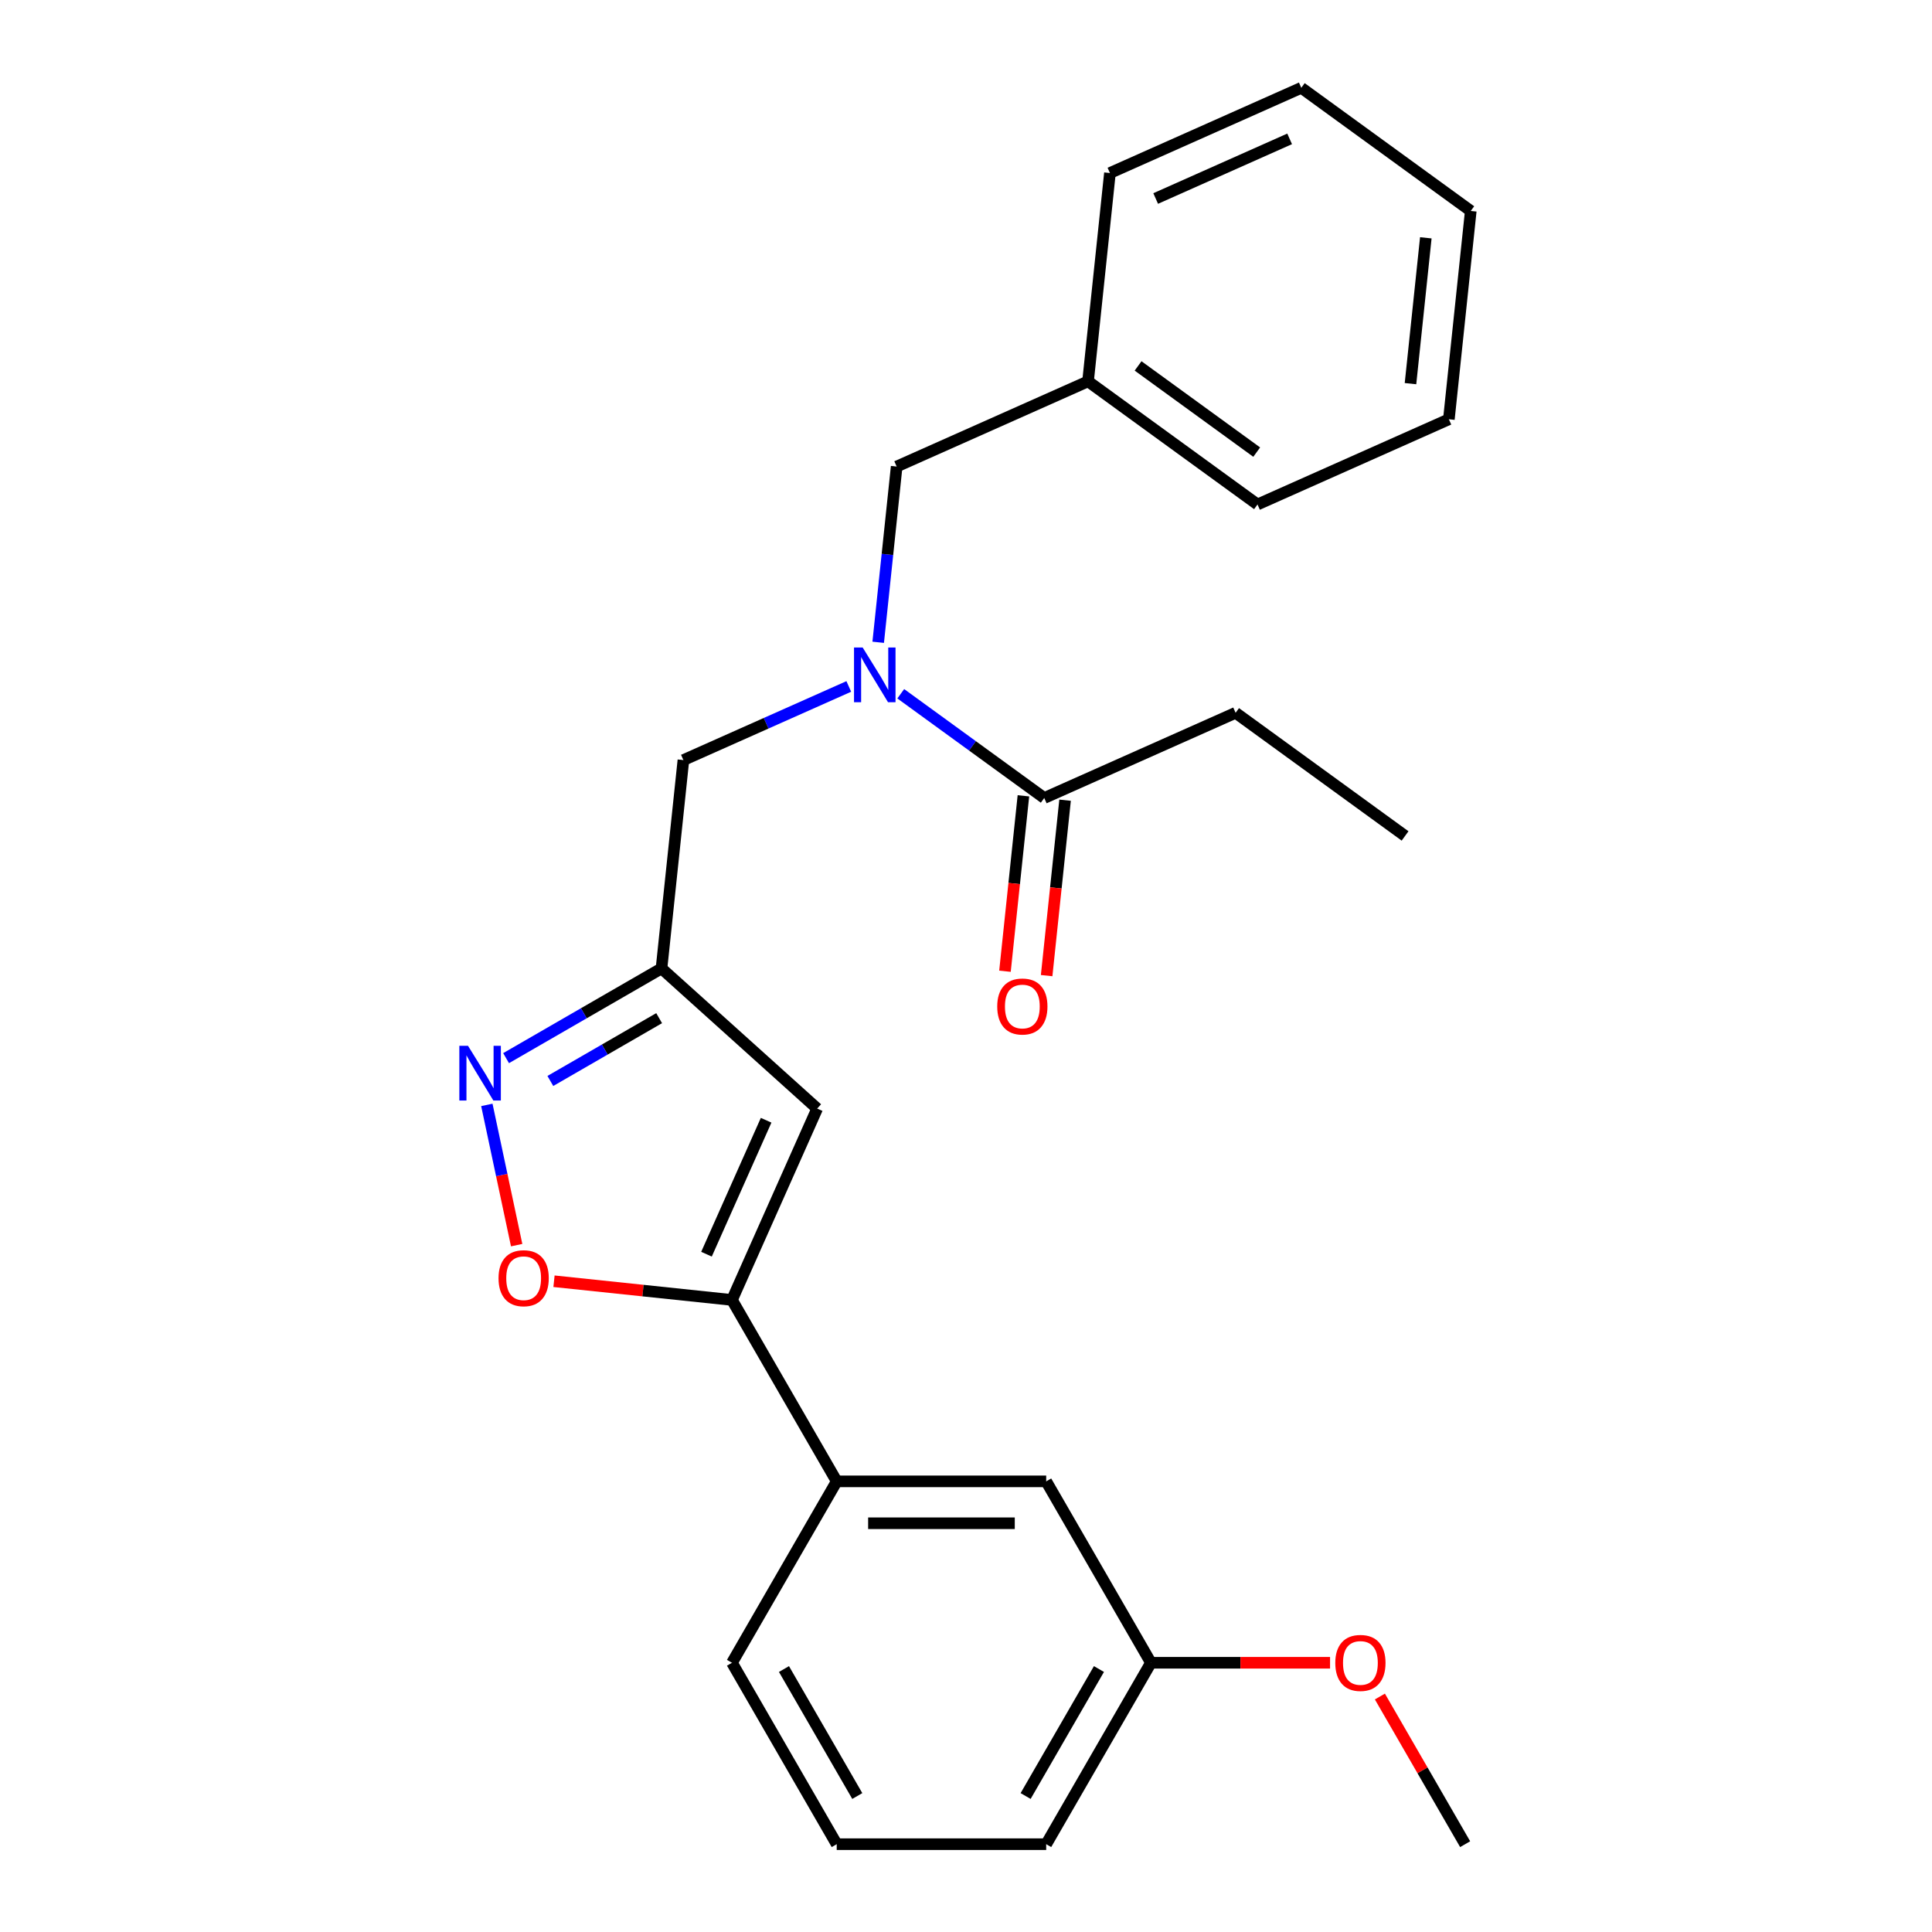 <?xml version='1.0' encoding='iso-8859-1'?>
<svg version='1.1' baseProfile='full'
              xmlns='http://www.w3.org/2000/svg'
                      xmlns:rdkit='http://www.rdkit.org/xml'
                      xmlns:xlink='http://www.w3.org/1999/xlink'
                  xml:space='preserve'
width='1000px' height='1000px' viewBox='0 0 1000 1000'>
<!-- END OF HEADER -->
<rect style='opacity:1.0;fill:#FFFFFF;stroke:none' width='1000' height='1000' x='0' y='0'> </rect>
<path class='bond-0' d='M 639.549,368.947 L 727.266,432.678' style='fill:none;fill-rule:evenodd;stroke:#000000;stroke-width:6px;stroke-linecap:butt;stroke-linejoin:miter;stroke-opacity:1' />
<path class='bond-1' d='M 639.549,368.947 L 540.498,413.047' style='fill:none;fill-rule:evenodd;stroke:#000000;stroke-width:6px;stroke-linecap:butt;stroke-linejoin:miter;stroke-opacity:1' />
<path class='bond-2' d='M 439.33,355.306 L 396.529,374.361' style='fill:none;fill-rule:evenodd;stroke:#0000FF;stroke-width:6px;stroke-linecap:butt;stroke-linejoin:miter;stroke-opacity:1' />
<path class='bond-2' d='M 396.529,374.361 L 353.729,393.417' style='fill:none;fill-rule:evenodd;stroke:#000000;stroke-width:6px;stroke-linecap:butt;stroke-linejoin:miter;stroke-opacity:1' />
<path class='bond-3' d='M 466.231,359.089 L 503.364,386.068' style='fill:none;fill-rule:evenodd;stroke:#0000FF;stroke-width:6px;stroke-linecap:butt;stroke-linejoin:miter;stroke-opacity:1' />
<path class='bond-3' d='M 503.364,386.068 L 540.498,413.047' style='fill:none;fill-rule:evenodd;stroke:#000000;stroke-width:6px;stroke-linecap:butt;stroke-linejoin:miter;stroke-opacity:1' />
<path class='bond-4' d='M 454.553,332.446 L 459.333,286.966' style='fill:none;fill-rule:evenodd;stroke:#0000FF;stroke-width:6px;stroke-linecap:butt;stroke-linejoin:miter;stroke-opacity:1' />
<path class='bond-4' d='M 459.333,286.966 L 464.114,241.486' style='fill:none;fill-rule:evenodd;stroke:#000000;stroke-width:6px;stroke-linecap:butt;stroke-linejoin:miter;stroke-opacity:1' />
<path class='bond-5' d='M 529.715,411.914 L 524.943,457.314' style='fill:none;fill-rule:evenodd;stroke:#000000;stroke-width:6px;stroke-linecap:butt;stroke-linejoin:miter;stroke-opacity:1' />
<path class='bond-5' d='M 524.943,457.314 L 520.171,502.714' style='fill:none;fill-rule:evenodd;stroke:#FF0000;stroke-width:6px;stroke-linecap:butt;stroke-linejoin:miter;stroke-opacity:1' />
<path class='bond-5' d='M 551.281,414.181 L 546.509,459.581' style='fill:none;fill-rule:evenodd;stroke:#000000;stroke-width:6px;stroke-linecap:butt;stroke-linejoin:miter;stroke-opacity:1' />
<path class='bond-5' d='M 546.509,459.581 L 541.737,504.981' style='fill:none;fill-rule:evenodd;stroke:#FF0000;stroke-width:6px;stroke-linecap:butt;stroke-linejoin:miter;stroke-opacity:1' />
<path class='bond-6' d='M 563.165,197.386 L 464.114,241.486' style='fill:none;fill-rule:evenodd;stroke:#000000;stroke-width:6px;stroke-linecap:butt;stroke-linejoin:miter;stroke-opacity:1' />
<path class='bond-7' d='M 563.165,197.386 L 650.882,261.116' style='fill:none;fill-rule:evenodd;stroke:#000000;stroke-width:6px;stroke-linecap:butt;stroke-linejoin:miter;stroke-opacity:1' />
<path class='bond-7' d='M 589.068,189.402 L 650.471,234.013' style='fill:none;fill-rule:evenodd;stroke:#000000;stroke-width:6px;stroke-linecap:butt;stroke-linejoin:miter;stroke-opacity:1' />
<path class='bond-8' d='M 563.165,197.386 L 574.498,89.555' style='fill:none;fill-rule:evenodd;stroke:#000000;stroke-width:6px;stroke-linecap:butt;stroke-linejoin:miter;stroke-opacity:1' />
<path class='bond-9' d='M 353.729,393.417 L 342.396,501.248' style='fill:none;fill-rule:evenodd;stroke:#000000;stroke-width:6px;stroke-linecap:butt;stroke-linejoin:miter;stroke-opacity:1' />
<path class='bond-10' d='M 286.75,663.167 L 332.811,668.008' style='fill:none;fill-rule:evenodd;stroke:#FF0000;stroke-width:6px;stroke-linecap:butt;stroke-linejoin:miter;stroke-opacity:1' />
<path class='bond-10' d='M 332.811,668.008 L 378.871,672.85' style='fill:none;fill-rule:evenodd;stroke:#000000;stroke-width:6px;stroke-linecap:butt;stroke-linejoin:miter;stroke-opacity:1' />
<path class='bond-11' d='M 267.42,644.485 L 259.705,608.191' style='fill:none;fill-rule:evenodd;stroke:#FF0000;stroke-width:6px;stroke-linecap:butt;stroke-linejoin:miter;stroke-opacity:1' />
<path class='bond-11' d='M 259.705,608.191 L 251.99,571.896' style='fill:none;fill-rule:evenodd;stroke:#0000FF;stroke-width:6px;stroke-linecap:butt;stroke-linejoin:miter;stroke-opacity:1' />
<path class='bond-12' d='M 378.871,672.85 L 422.971,573.799' style='fill:none;fill-rule:evenodd;stroke:#000000;stroke-width:6px;stroke-linecap:butt;stroke-linejoin:miter;stroke-opacity:1' />
<path class='bond-12' d='M 365.676,649.172 L 396.546,579.836' style='fill:none;fill-rule:evenodd;stroke:#000000;stroke-width:6px;stroke-linecap:butt;stroke-linejoin:miter;stroke-opacity:1' />
<path class='bond-13' d='M 378.871,672.85 L 433.083,766.748' style='fill:none;fill-rule:evenodd;stroke:#000000;stroke-width:6px;stroke-linecap:butt;stroke-linejoin:miter;stroke-opacity:1' />
<path class='bond-14' d='M 422.971,573.799 L 342.396,501.248' style='fill:none;fill-rule:evenodd;stroke:#000000;stroke-width:6px;stroke-linecap:butt;stroke-linejoin:miter;stroke-opacity:1' />
<path class='bond-15' d='M 342.396,501.248 L 302.172,524.471' style='fill:none;fill-rule:evenodd;stroke:#000000;stroke-width:6px;stroke-linecap:butt;stroke-linejoin:miter;stroke-opacity:1' />
<path class='bond-15' d='M 302.172,524.471 L 261.948,547.695' style='fill:none;fill-rule:evenodd;stroke:#0000FF;stroke-width:6px;stroke-linecap:butt;stroke-linejoin:miter;stroke-opacity:1' />
<path class='bond-15' d='M 341.171,526.995 L 313.014,543.251' style='fill:none;fill-rule:evenodd;stroke:#000000;stroke-width:6px;stroke-linecap:butt;stroke-linejoin:miter;stroke-opacity:1' />
<path class='bond-15' d='M 313.014,543.251 L 284.857,559.508' style='fill:none;fill-rule:evenodd;stroke:#0000FF;stroke-width:6px;stroke-linecap:butt;stroke-linejoin:miter;stroke-opacity:1' />
<path class='bond-16' d='M 595.72,860.647 L 541.508,954.545' style='fill:none;fill-rule:evenodd;stroke:#000000;stroke-width:6px;stroke-linecap:butt;stroke-linejoin:miter;stroke-opacity:1' />
<path class='bond-16' d='M 568.809,863.889 L 530.86,929.618' style='fill:none;fill-rule:evenodd;stroke:#000000;stroke-width:6px;stroke-linecap:butt;stroke-linejoin:miter;stroke-opacity:1' />
<path class='bond-17' d='M 595.72,860.647 L 541.508,766.748' style='fill:none;fill-rule:evenodd;stroke:#000000;stroke-width:6px;stroke-linecap:butt;stroke-linejoin:miter;stroke-opacity:1' />
<path class='bond-18' d='M 595.72,860.647 L 642.077,860.647' style='fill:none;fill-rule:evenodd;stroke:#000000;stroke-width:6px;stroke-linecap:butt;stroke-linejoin:miter;stroke-opacity:1' />
<path class='bond-18' d='M 642.077,860.647 L 688.434,860.647' style='fill:none;fill-rule:evenodd;stroke:#FF0000;stroke-width:6px;stroke-linecap:butt;stroke-linejoin:miter;stroke-opacity:1' />
<path class='bond-19' d='M 541.508,954.545 L 433.083,954.545' style='fill:none;fill-rule:evenodd;stroke:#000000;stroke-width:6px;stroke-linecap:butt;stroke-linejoin:miter;stroke-opacity:1' />
<path class='bond-20' d='M 433.083,954.545 L 378.871,860.647' style='fill:none;fill-rule:evenodd;stroke:#000000;stroke-width:6px;stroke-linecap:butt;stroke-linejoin:miter;stroke-opacity:1' />
<path class='bond-20' d='M 443.731,929.618 L 405.782,863.889' style='fill:none;fill-rule:evenodd;stroke:#000000;stroke-width:6px;stroke-linecap:butt;stroke-linejoin:miter;stroke-opacity:1' />
<path class='bond-21' d='M 378.871,860.647 L 433.083,766.748' style='fill:none;fill-rule:evenodd;stroke:#000000;stroke-width:6px;stroke-linecap:butt;stroke-linejoin:miter;stroke-opacity:1' />
<path class='bond-22' d='M 433.083,766.748 L 541.508,766.748' style='fill:none;fill-rule:evenodd;stroke:#000000;stroke-width:6px;stroke-linecap:butt;stroke-linejoin:miter;stroke-opacity:1' />
<path class='bond-22' d='M 449.347,788.433 L 525.244,788.433' style='fill:none;fill-rule:evenodd;stroke:#000000;stroke-width:6px;stroke-linecap:butt;stroke-linejoin:miter;stroke-opacity:1' />
<path class='bond-23' d='M 714.232,878.117 L 736.295,916.331' style='fill:none;fill-rule:evenodd;stroke:#FF0000;stroke-width:6px;stroke-linecap:butt;stroke-linejoin:miter;stroke-opacity:1' />
<path class='bond-23' d='M 736.295,916.331 L 758.358,954.545' style='fill:none;fill-rule:evenodd;stroke:#000000;stroke-width:6px;stroke-linecap:butt;stroke-linejoin:miter;stroke-opacity:1' />
<path class='bond-24' d='M 650.882,261.116 L 749.933,217.016' style='fill:none;fill-rule:evenodd;stroke:#000000;stroke-width:6px;stroke-linecap:butt;stroke-linejoin:miter;stroke-opacity:1' />
<path class='bond-25' d='M 574.498,89.555 L 673.549,45.455' style='fill:none;fill-rule:evenodd;stroke:#000000;stroke-width:6px;stroke-linecap:butt;stroke-linejoin:miter;stroke-opacity:1' />
<path class='bond-25' d='M 598.176,102.75 L 667.512,71.88' style='fill:none;fill-rule:evenodd;stroke:#000000;stroke-width:6px;stroke-linecap:butt;stroke-linejoin:miter;stroke-opacity:1' />
<path class='bond-26' d='M 749.933,217.016 L 761.267,109.185' style='fill:none;fill-rule:evenodd;stroke:#000000;stroke-width:6px;stroke-linecap:butt;stroke-linejoin:miter;stroke-opacity:1' />
<path class='bond-26' d='M 730.067,198.575 L 738,123.093' style='fill:none;fill-rule:evenodd;stroke:#000000;stroke-width:6px;stroke-linecap:butt;stroke-linejoin:miter;stroke-opacity:1' />
<path class='bond-27' d='M 673.549,45.455 L 761.267,109.185' style='fill:none;fill-rule:evenodd;stroke:#000000;stroke-width:6px;stroke-linecap:butt;stroke-linejoin:miter;stroke-opacity:1' />
<path  class='atom-1' d='M 446.52 335.157
L 455.8 350.157
Q 456.72 351.637, 458.2 354.317
Q 459.68 356.997, 459.76 357.157
L 459.76 335.157
L 463.52 335.157
L 463.52 363.477
L 459.64 363.477
L 449.68 347.077
Q 448.52 345.157, 447.28 342.957
Q 446.08 340.757, 445.72 340.077
L 445.72 363.477
L 442.04 363.477
L 442.04 335.157
L 446.52 335.157
' fill='#0000FF'/>
<path  class='atom-3' d='M 516.164 520.958
Q 516.164 514.158, 519.524 510.358
Q 522.884 506.558, 529.164 506.558
Q 535.444 506.558, 538.804 510.358
Q 542.164 514.158, 542.164 520.958
Q 542.164 527.838, 538.764 531.758
Q 535.364 535.638, 529.164 535.638
Q 522.924 535.638, 519.524 531.758
Q 516.164 527.878, 516.164 520.958
M 529.164 532.438
Q 533.484 532.438, 535.804 529.558
Q 538.164 526.638, 538.164 520.958
Q 538.164 515.398, 535.804 512.598
Q 533.484 509.758, 529.164 509.758
Q 524.844 509.758, 522.484 512.558
Q 520.164 515.358, 520.164 520.958
Q 520.164 526.678, 522.484 529.558
Q 524.844 532.438, 529.164 532.438
' fill='#FF0000'/>
<path  class='atom-8' d='M 258.04 661.596
Q 258.04 654.796, 261.4 650.996
Q 264.76 647.196, 271.04 647.196
Q 277.32 647.196, 280.68 650.996
Q 284.04 654.796, 284.04 661.596
Q 284.04 668.476, 280.64 672.396
Q 277.24 676.276, 271.04 676.276
Q 264.8 676.276, 261.4 672.396
Q 258.04 668.516, 258.04 661.596
M 271.04 673.076
Q 275.36 673.076, 277.68 670.196
Q 280.04 667.276, 280.04 661.596
Q 280.04 656.036, 277.68 653.236
Q 275.36 650.396, 271.04 650.396
Q 266.72 650.396, 264.36 653.196
Q 262.04 655.996, 262.04 661.596
Q 262.04 667.316, 264.36 670.196
Q 266.72 673.076, 271.04 673.076
' fill='#FF0000'/>
<path  class='atom-12' d='M 242.237 541.301
L 251.517 556.301
Q 252.437 557.781, 253.917 560.461
Q 255.397 563.141, 255.477 563.301
L 255.477 541.301
L 259.237 541.301
L 259.237 569.621
L 255.357 569.621
L 245.397 553.221
Q 244.237 551.301, 242.997 549.101
Q 241.797 546.901, 241.437 546.221
L 241.437 569.621
L 237.757 569.621
L 237.757 541.301
L 242.237 541.301
' fill='#0000FF'/>
<path  class='atom-19' d='M 691.145 860.727
Q 691.145 853.927, 694.505 850.127
Q 697.865 846.327, 704.145 846.327
Q 710.425 846.327, 713.785 850.127
Q 717.145 853.927, 717.145 860.727
Q 717.145 867.607, 713.745 871.527
Q 710.345 875.407, 704.145 875.407
Q 697.905 875.407, 694.505 871.527
Q 691.145 867.647, 691.145 860.727
M 704.145 872.207
Q 708.465 872.207, 710.785 869.327
Q 713.145 866.407, 713.145 860.727
Q 713.145 855.167, 710.785 852.367
Q 708.465 849.527, 704.145 849.527
Q 699.825 849.527, 697.465 852.327
Q 695.145 855.127, 695.145 860.727
Q 695.145 866.447, 697.465 869.327
Q 699.825 872.207, 704.145 872.207
' fill='#FF0000'/>
</svg>
